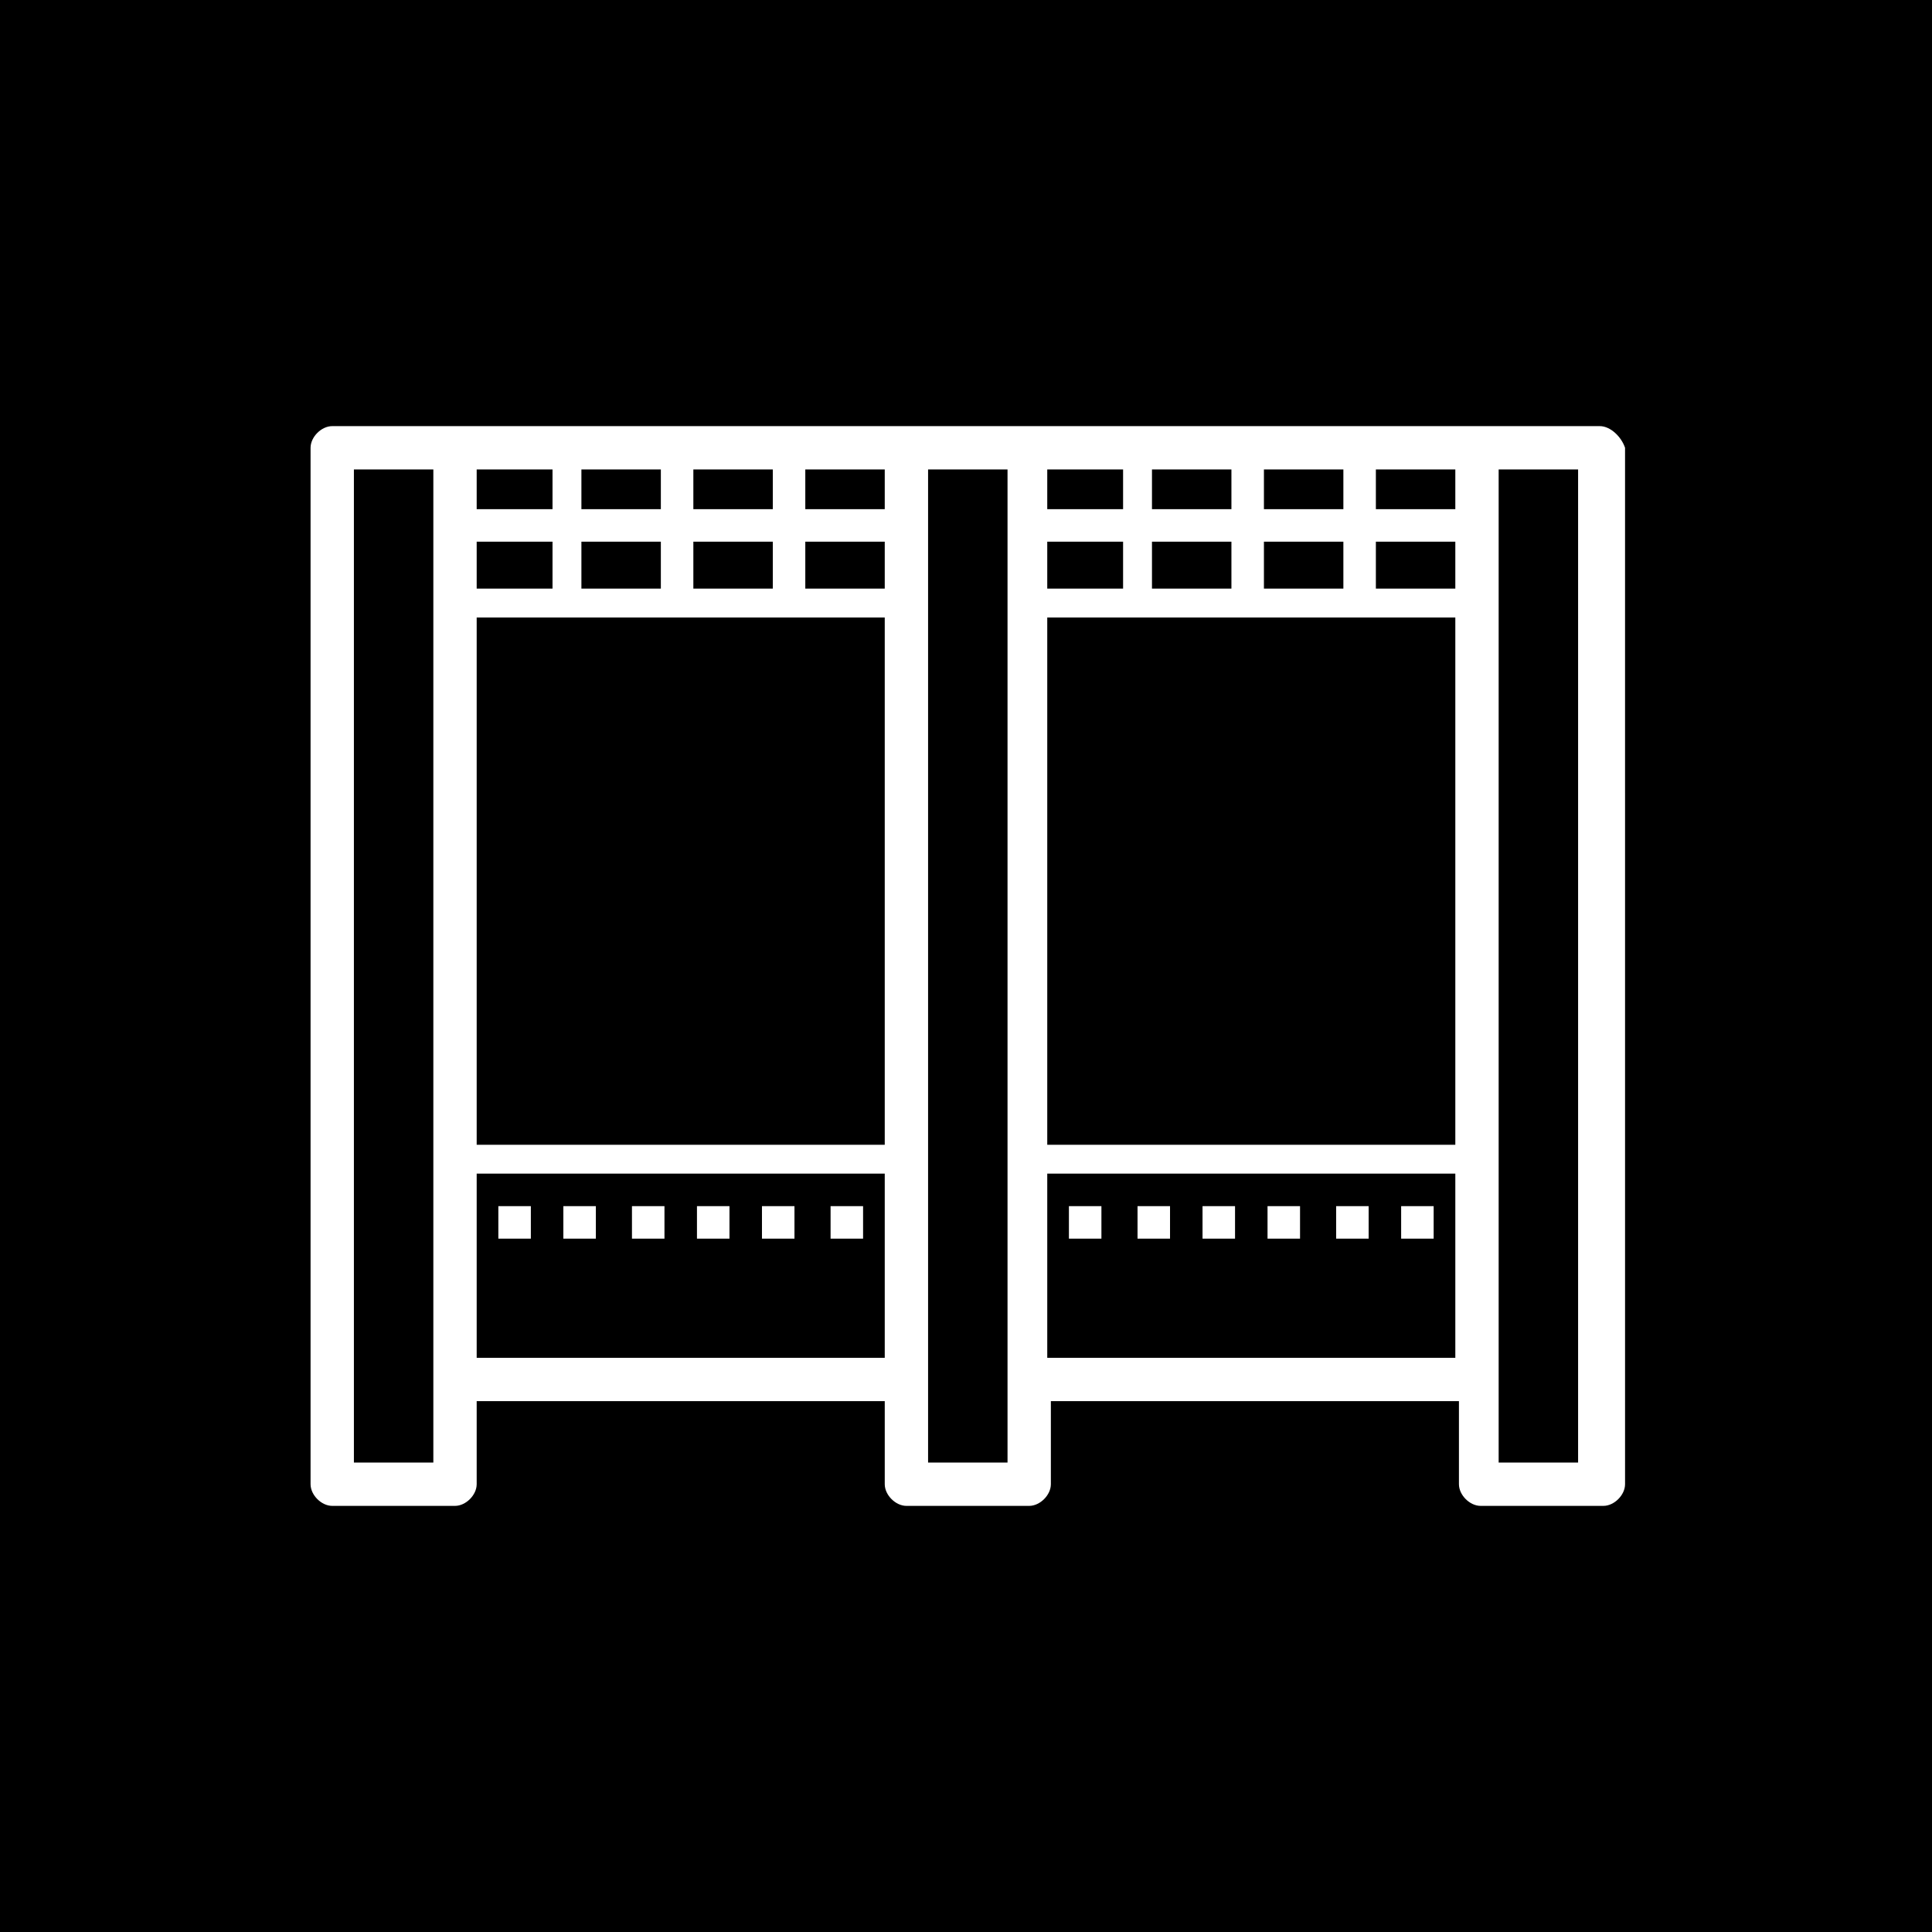 <?xml version="1.0" encoding="utf-8"?>
<!-- Generator: Adobe Illustrator 27.6.1, SVG Export Plug-In . SVG Version: 6.00 Build 0)  -->
<svg version="1.1" id="Capa_1" xmlns="http://www.w3.org/2000/svg" xmlns:xlink="http://www.w3.org/1999/xlink" x="0px" y="0px"
	 viewBox="0 0 53.5 53.5" style="enable-background:new 0 0 53.5 53.5;" xml:space="preserve">
<style type="text/css">
	.st0{fill:#FFFFFF;}
</style>
<rect x="0" width="53.5" height="53.5"/>
<g>
	<g>
		<path class="st0" d="M44.3,11.8H9.2c-0.3,0-0.6,0.3-0.6,0.6v28.7c0,0.3,0.3,0.6,0.6,0.6h3.4c0.3,0,0.6-0.3,0.6-0.6v-2.3h11.3v2.3
			c0,0.3,0.3,0.6,0.6,0.6h3.4c0.3,0,0.6-0.3,0.6-0.6v-2.3h11.3v2.3c0,0.3,0.3,0.6,0.6,0.6h3.4c0.3,0,0.6-0.3,0.6-0.6V12.4
			C44.9,12.1,44.6,11.8,44.3,11.8z M12.1,40.5H9.8V13h2.2V40.5z M19.2,13h2.2v1.1h-2.2V13z M19.2,15h2.2v1.3h-2.2V15z M16.1,13h2.2
			v1.1h-2.2V13z M16.1,15h2.2v1.3h-2.2V15z M13.2,13h2.1v1.1h-2.1V13z M13.2,15h2.1v1.3h-2.1V15z M24.5,37.6H13.2v-5.1h11.3V37.6z
			 M24.5,31.7H13.2V17.1h11.3V31.7z M24.5,16.3h-2.2V15h2.2V16.3z M24.5,14.1h-2.2V13h2.2V14.1z M27.9,40.5h-2.2V13h2.2V40.5z
			 M38.1,13h2.2v1.1h-2.2V13z M38.1,15h2.2v1.3h-2.2V15z M35,13h2.2v1.1H35V13z M35,15h2.2v1.3H35V15z M31.9,13h2.2v1.1h-2.2V13z
			 M31.9,15h2.2v1.3h-2.2V15z M29,13h2.1v1.1H29V13z M29,15h2.1v1.3H29V15z M29,17.1h11.3v14.6H29V17.1z M29,37.6v-5.1h11.3v5.1H29z
			 M43.7,40.5h-2.2V13h2.2V40.5z"/>
	</g>
	<g>
		<g>
			<rect x="21.1" y="33.4" class="st0" width="0.9" height="0.9"/>
		</g>
		<g>
			<rect x="15.6" y="33.4" class="st0" width="0.9" height="0.9"/>
		</g>
		<g>
			<rect x="13.8" y="33.4" class="st0" width="0.9" height="0.9"/>
		</g>
		<g>
			<rect x="17.5" y="33.4" class="st0" width="0.9" height="0.9"/>
		</g>
		<g>
			<rect x="23" y="33.4" class="st0" width="0.9" height="0.9"/>
		</g>
		<g>
			<rect x="19.3" y="33.4" class="st0" width="0.9" height="0.9"/>
		</g>
	</g>
	<g>
		<g>
			<rect x="37" y="33.4" class="st0" width="0.9" height="0.9"/>
		</g>
		<g>
			<rect x="31.5" y="33.4" class="st0" width="0.9" height="0.9"/>
		</g>
		<g>
			<rect x="29.6" y="33.4" class="st0" width="0.9" height="0.9"/>
		</g>
		<g>
			<rect x="33.3" y="33.4" class="st0" width="0.9" height="0.9"/>
		</g>
		<g>
			<rect x="38.8" y="33.4" class="st0" width="0.9" height="0.9"/>
		</g>
		<g>
			<rect x="35.1" y="33.4" class="st0" width="0.9" height="0.9"/>
		</g>
	</g>
</g>
</svg>
